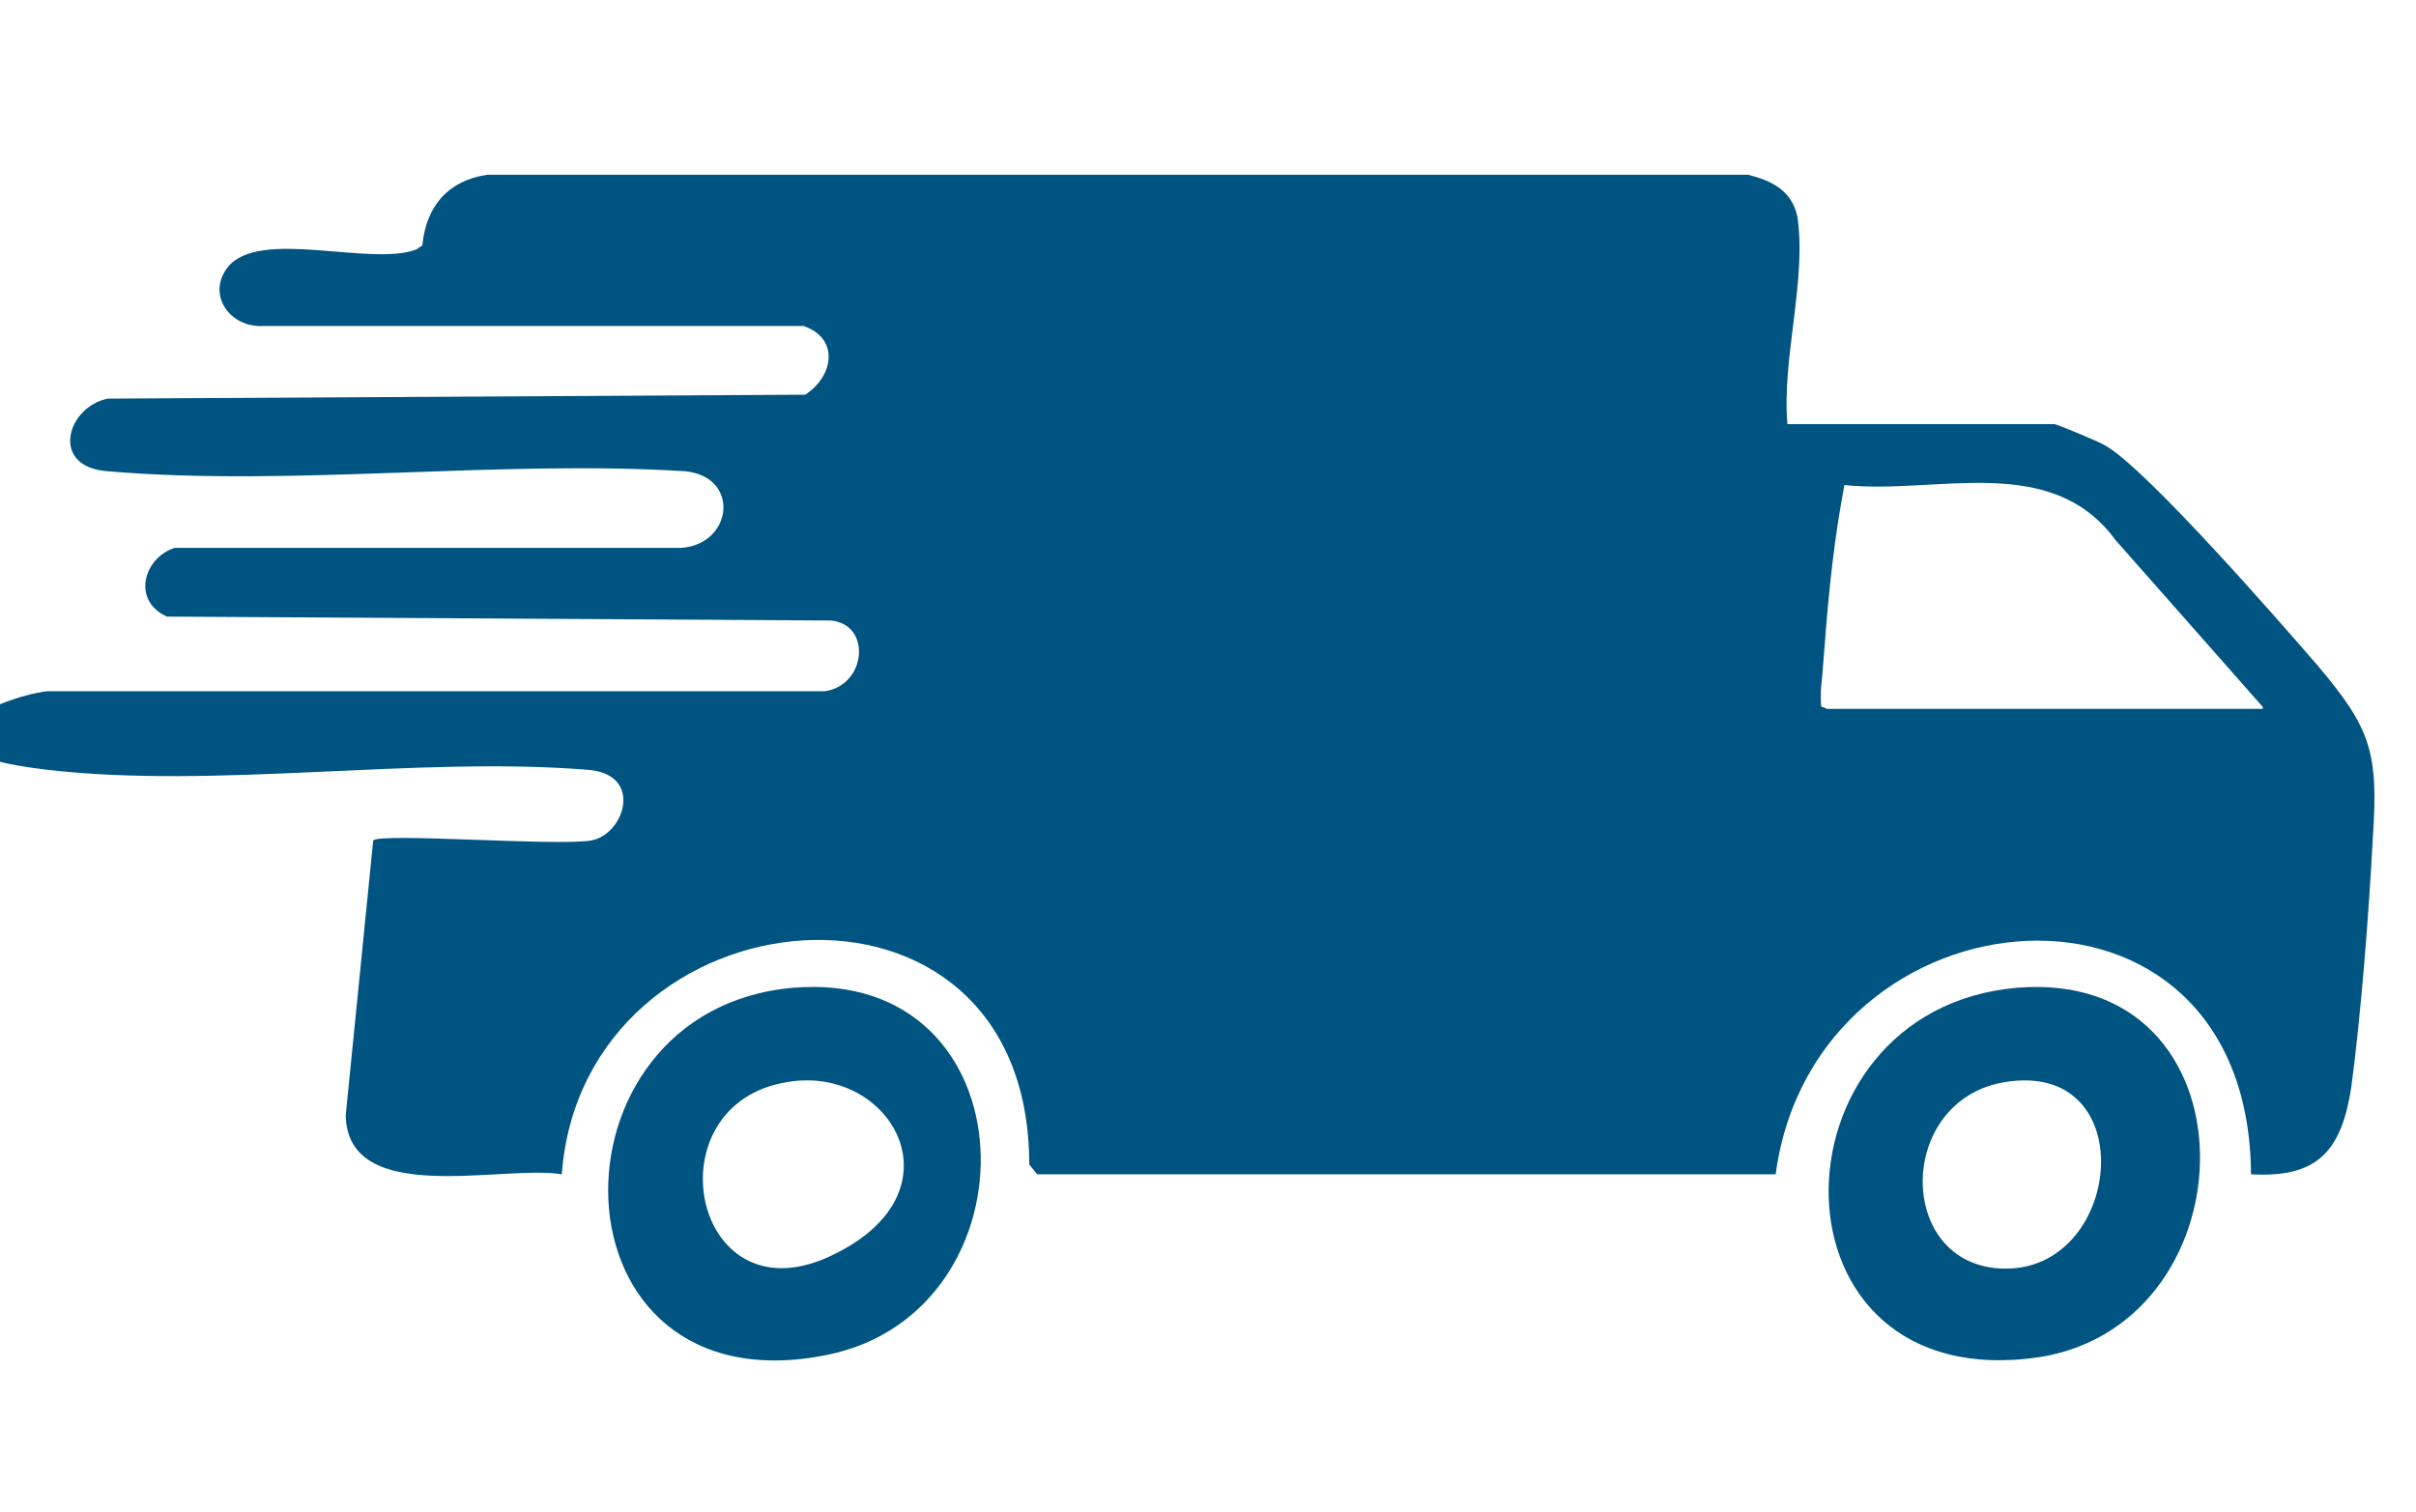 <svg xmlns="http://www.w3.org/2000/svg" id="Layer_1" viewBox="0 0 123 77"><defs><style>      .st0 {        fill: #005482;      }    </style></defs><g id="cw870J"><g><path class="st0" d="M90.9,21.6h13.7c.1,0,2.3.9,2.6,1.1,2.1,1.2,8.9,9,10.8,11.2,2.7,3.2,3.1,4.4,2.8,8.8-.2,3.8-.6,9-1.1,12.7-.5,3.2-1.7,4.6-5.1,4.4-.1-16.8-22.2-14.9-24.2,0h-37.6c0,0-.4-.5-.4-.5,0-16.4-22.7-14.2-23.8.5-3-.5-10.9,1.7-11-3l1.4-14c.4-.4,9.4.3,11.1,0s2.7-3.4-.2-3.6c-8.7-.7-18.9,1-27.5,0s-2.5-3.7,0-4h39.6c2.1-.3,2.4-3.4.3-3.6l-33.8-.2c-1.8-.8-1.2-3,.4-3.5h25.8c2.6-.2,3-3.6.2-3.9-9.5-.6-20,.8-29.4,0-3-.2-2.1-3.3,0-3.7l35.5-.2c1.5-1,1.7-2.9-.1-3.5H13.4c-1.7.1-2.9-1.6-1.8-3,1.6-2,7.3,0,9.6-.9l.3-.2c.2-2,1.3-3.3,3.3-3.6h64.2c1.2.3,2.2.8,2.5,2.1.5,3.2-.8,7.3-.5,10.6ZM115.2,36l-7.5-8.5c-3.3-4.5-9.1-2.3-13.8-2.8-.5,2.6-.8,5.4-1,8.1s-.2,2-.2,2.7,0,.4.3.6h22.2Z"></path><path class="st0" d="M40.4,50.3c12.2-1,12.6,16.5,1.7,18.7-14.4,2.9-14.7-17.6-1.7-18.7ZM40.1,55.1c-7,1.1-4.9,12.1,2.1,8.9s3.2-9.8-2.1-8.9Z"></path><path class="st0" d="M102.7,50.3c12.3-1,12.1,17,1.2,18.8-14.3,2.2-14.1-17.7-1.2-18.8ZM102.1,55.1c-5.7.9-5.6,9.7.2,9.5s6.7-10.6-.2-9.5Z"></path></g></g></svg>